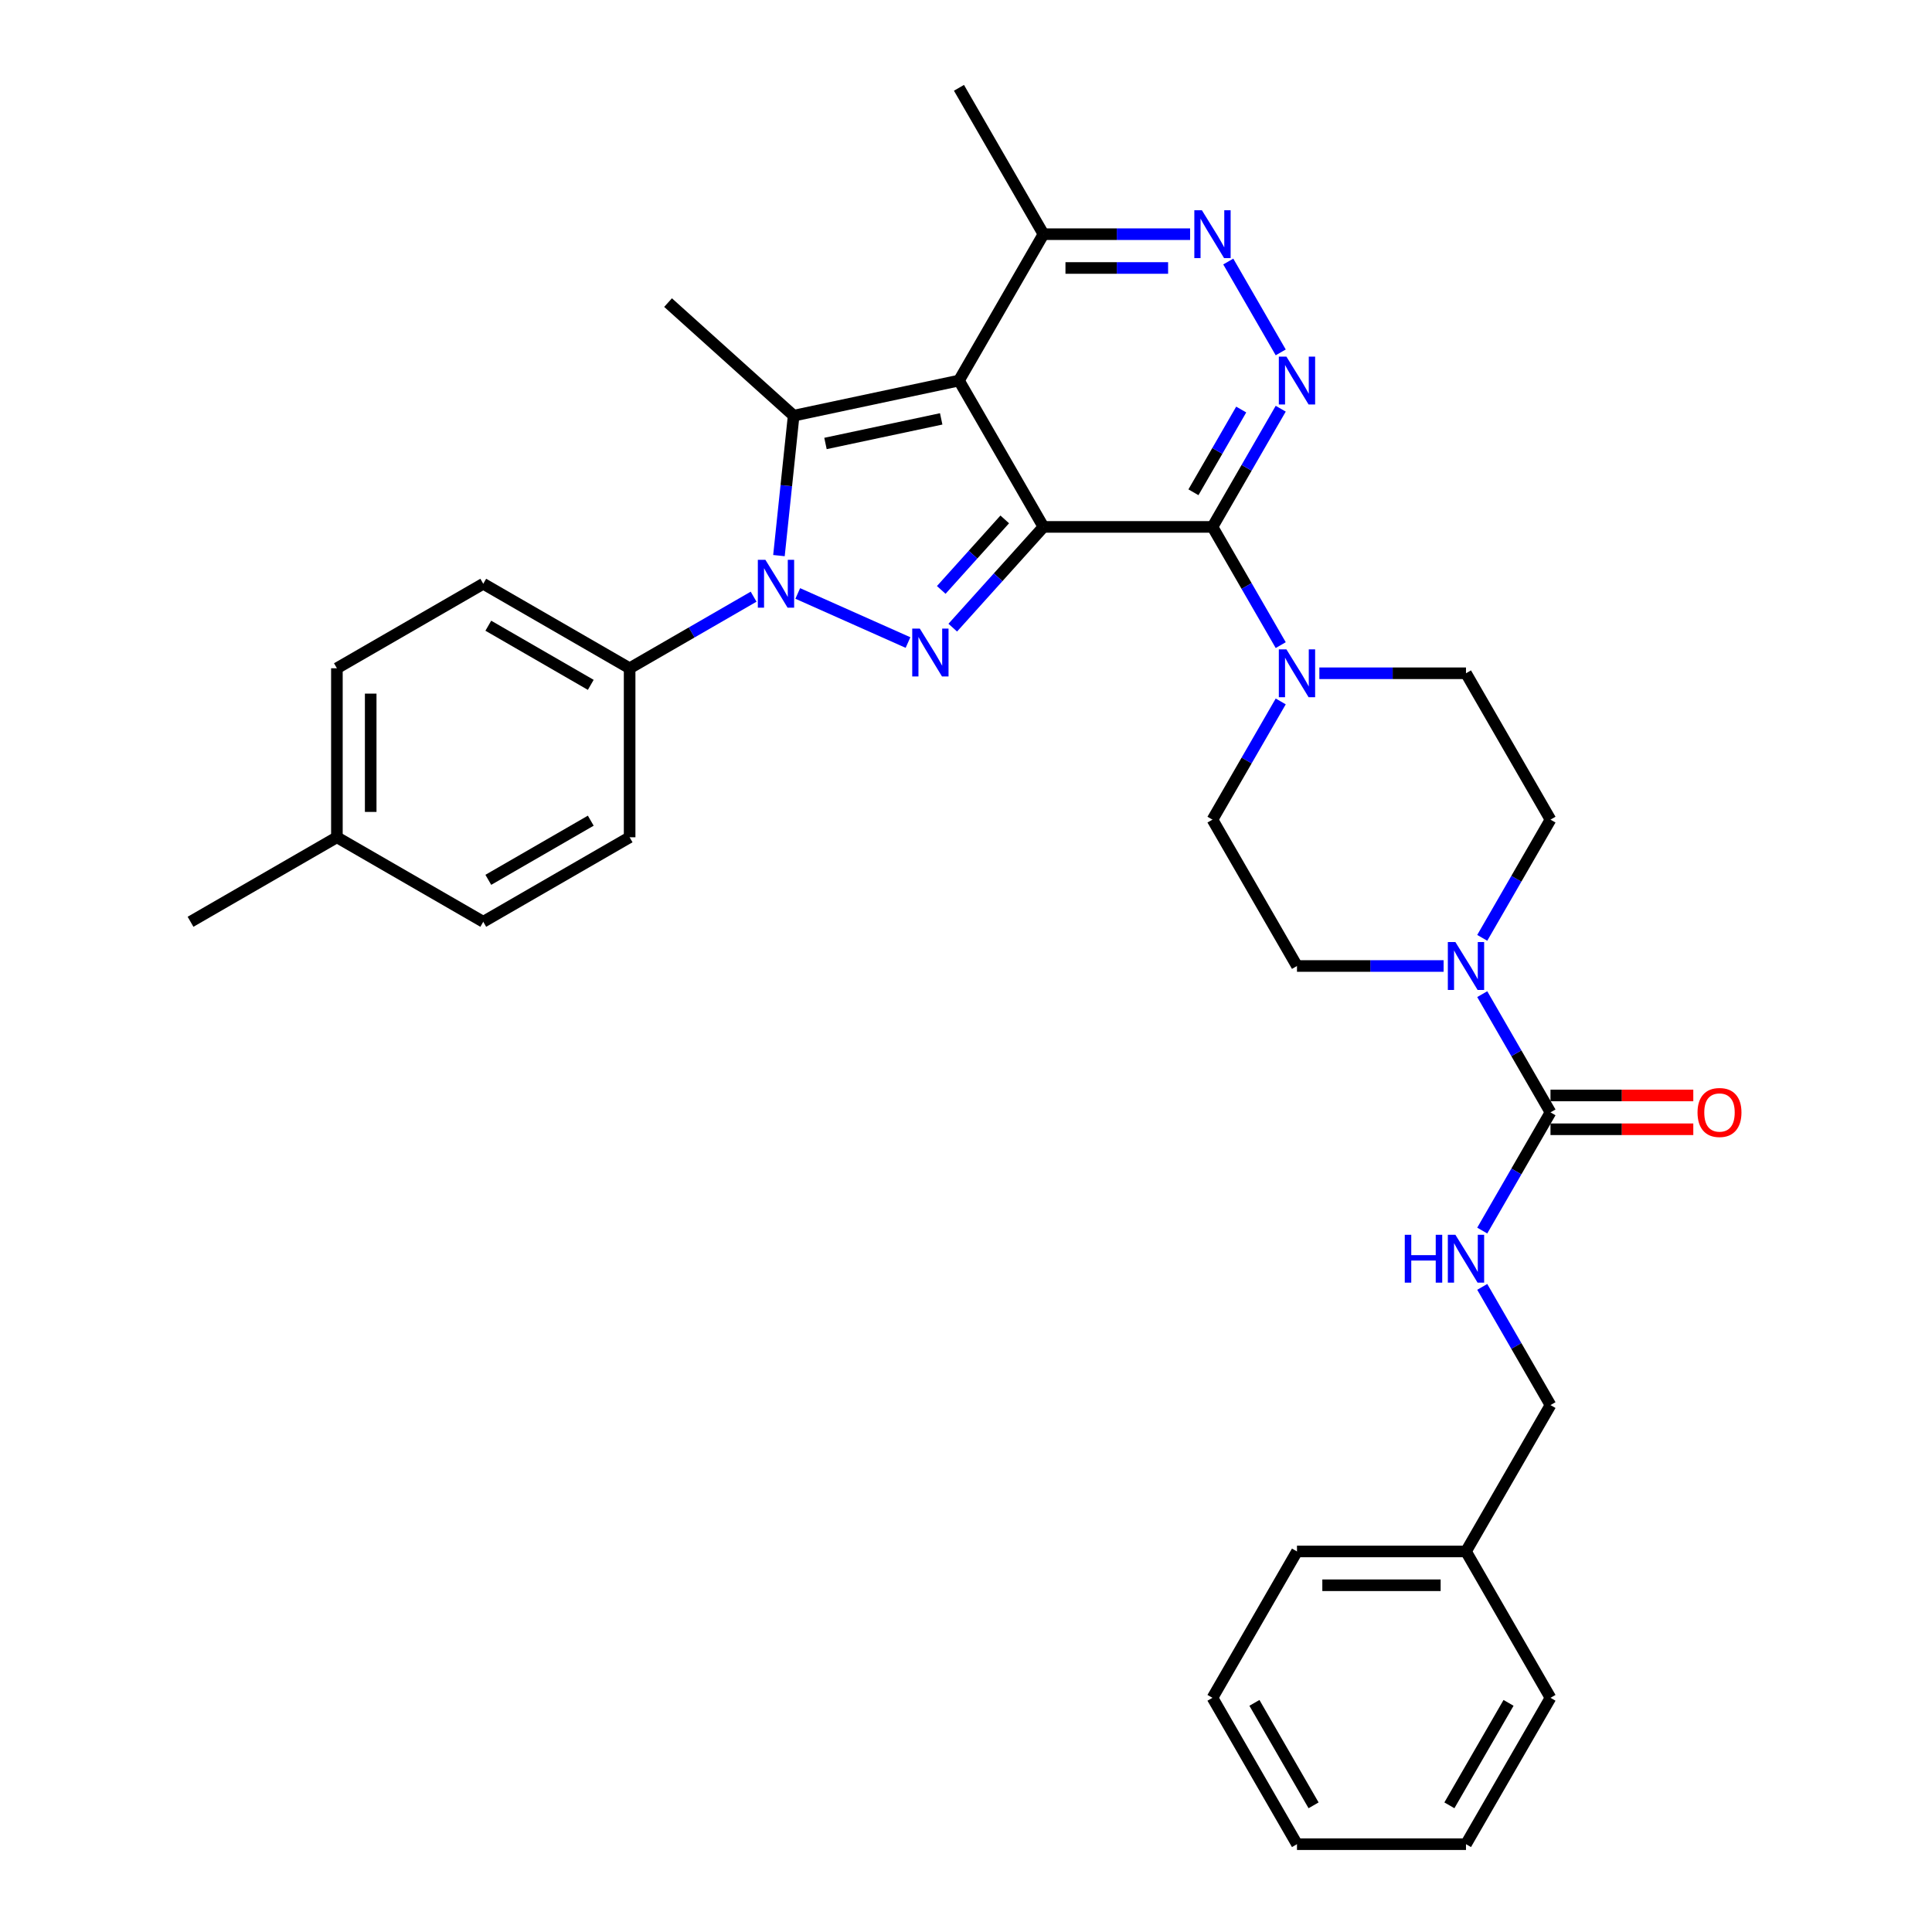 <?xml version='1.0' encoding='iso-8859-1'?>
<svg version='1.1' baseProfile='full'
              xmlns='http://www.w3.org/2000/svg'
                      xmlns:rdkit='http://www.rdkit.org/xml'
                      xmlns:xlink='http://www.w3.org/1999/xlink'
                  xml:space='preserve'
width='1000px' height='1000px' viewBox='0 0 1000 1000'>
<!-- END OF HEADER -->
<rect style='opacity:1.0;fill:#FFFFFF;stroke:none' width='1000' height='1000' x='0' y='0'> </rect>
<path class='bond-0' d='M 540.099,272.727 L 496.36,196.97' style='fill:none;fill-rule:evenodd;stroke:#000000;stroke-width:6px;stroke-linecap:butt;stroke-linejoin:miter;stroke-opacity:1' />
<path class='bond-1' d='M 540.099,272.727 L 516.623,298.8' style='fill:none;fill-rule:evenodd;stroke:#000000;stroke-width:6px;stroke-linecap:butt;stroke-linejoin:miter;stroke-opacity:1' />
<path class='bond-1' d='M 516.623,298.8 L 493.147,324.872' style='fill:none;fill-rule:evenodd;stroke:#0000FF;stroke-width:6px;stroke-linecap:butt;stroke-linejoin:miter;stroke-opacity:1' />
<path class='bond-1' d='M 520.054,268.842 L 503.621,287.093' style='fill:none;fill-rule:evenodd;stroke:#000000;stroke-width:6px;stroke-linecap:butt;stroke-linejoin:miter;stroke-opacity:1' />
<path class='bond-1' d='M 503.621,287.093 L 487.188,305.344' style='fill:none;fill-rule:evenodd;stroke:#0000FF;stroke-width:6px;stroke-linecap:butt;stroke-linejoin:miter;stroke-opacity:1' />
<path class='bond-2' d='M 540.099,272.727 L 627.576,272.727' style='fill:none;fill-rule:evenodd;stroke:#000000;stroke-width:6px;stroke-linecap:butt;stroke-linejoin:miter;stroke-opacity:1' />
<path class='bond-4' d='M 496.36,196.97 L 410.794,215.157' style='fill:none;fill-rule:evenodd;stroke:#000000;stroke-width:6px;stroke-linecap:butt;stroke-linejoin:miter;stroke-opacity:1' />
<path class='bond-4' d='M 487.163,216.811 L 427.267,229.542' style='fill:none;fill-rule:evenodd;stroke:#000000;stroke-width:6px;stroke-linecap:butt;stroke-linejoin:miter;stroke-opacity:1' />
<path class='bond-10' d='M 496.36,196.97 L 540.099,121.212' style='fill:none;fill-rule:evenodd;stroke:#000000;stroke-width:6px;stroke-linecap:butt;stroke-linejoin:miter;stroke-opacity:1' />
<path class='bond-3' d='M 469.983,332.579 L 412.915,307.171' style='fill:none;fill-rule:evenodd;stroke:#0000FF;stroke-width:6px;stroke-linecap:butt;stroke-linejoin:miter;stroke-opacity:1' />
<path class='bond-5' d='M 627.576,272.727 L 645.238,242.135' style='fill:none;fill-rule:evenodd;stroke:#000000;stroke-width:6px;stroke-linecap:butt;stroke-linejoin:miter;stroke-opacity:1' />
<path class='bond-5' d='M 645.238,242.135 L 662.9,211.543' style='fill:none;fill-rule:evenodd;stroke:#0000FF;stroke-width:6px;stroke-linecap:butt;stroke-linejoin:miter;stroke-opacity:1' />
<path class='bond-5' d='M 617.723,254.802 L 630.087,233.388' style='fill:none;fill-rule:evenodd;stroke:#000000;stroke-width:6px;stroke-linecap:butt;stroke-linejoin:miter;stroke-opacity:1' />
<path class='bond-5' d='M 630.087,233.388 L 642.45,211.973' style='fill:none;fill-rule:evenodd;stroke:#0000FF;stroke-width:6px;stroke-linecap:butt;stroke-linejoin:miter;stroke-opacity:1' />
<path class='bond-7' d='M 627.576,272.727 L 645.238,303.319' style='fill:none;fill-rule:evenodd;stroke:#000000;stroke-width:6px;stroke-linecap:butt;stroke-linejoin:miter;stroke-opacity:1' />
<path class='bond-7' d='M 645.238,303.319 L 662.9,333.911' style='fill:none;fill-rule:evenodd;stroke:#0000FF;stroke-width:6px;stroke-linecap:butt;stroke-linejoin:miter;stroke-opacity:1' />
<path class='bond-11' d='M 390.068,308.842 L 357.981,327.368' style='fill:none;fill-rule:evenodd;stroke:#0000FF;stroke-width:6px;stroke-linecap:butt;stroke-linejoin:miter;stroke-opacity:1' />
<path class='bond-11' d='M 357.981,327.368 L 325.893,345.894' style='fill:none;fill-rule:evenodd;stroke:#000000;stroke-width:6px;stroke-linecap:butt;stroke-linejoin:miter;stroke-opacity:1' />
<path class='bond-34' d='M 403.182,287.582 L 406.988,251.369' style='fill:none;fill-rule:evenodd;stroke:#0000FF;stroke-width:6px;stroke-linecap:butt;stroke-linejoin:miter;stroke-opacity:1' />
<path class='bond-34' d='M 406.988,251.369 L 410.794,215.157' style='fill:none;fill-rule:evenodd;stroke:#000000;stroke-width:6px;stroke-linecap:butt;stroke-linejoin:miter;stroke-opacity:1' />
<path class='bond-20' d='M 410.794,215.157 L 345.786,156.624' style='fill:none;fill-rule:evenodd;stroke:#000000;stroke-width:6px;stroke-linecap:butt;stroke-linejoin:miter;stroke-opacity:1' />
<path class='bond-6' d='M 662.9,182.396 L 635.747,135.365' style='fill:none;fill-rule:evenodd;stroke:#0000FF;stroke-width:6px;stroke-linecap:butt;stroke-linejoin:miter;stroke-opacity:1' />
<path class='bond-33' d='M 615.994,121.212 L 578.046,121.212' style='fill:none;fill-rule:evenodd;stroke:#0000FF;stroke-width:6px;stroke-linecap:butt;stroke-linejoin:miter;stroke-opacity:1' />
<path class='bond-33' d='M 578.046,121.212 L 540.099,121.212' style='fill:none;fill-rule:evenodd;stroke:#000000;stroke-width:6px;stroke-linecap:butt;stroke-linejoin:miter;stroke-opacity:1' />
<path class='bond-33' d='M 604.61,138.708 L 578.046,138.708' style='fill:none;fill-rule:evenodd;stroke:#0000FF;stroke-width:6px;stroke-linecap:butt;stroke-linejoin:miter;stroke-opacity:1' />
<path class='bond-33' d='M 578.046,138.708 L 551.483,138.708' style='fill:none;fill-rule:evenodd;stroke:#000000;stroke-width:6px;stroke-linecap:butt;stroke-linejoin:miter;stroke-opacity:1' />
<path class='bond-13' d='M 662.9,363.059 L 645.238,393.65' style='fill:none;fill-rule:evenodd;stroke:#0000FF;stroke-width:6px;stroke-linecap:butt;stroke-linejoin:miter;stroke-opacity:1' />
<path class='bond-13' d='M 645.238,393.65 L 627.576,424.242' style='fill:none;fill-rule:evenodd;stroke:#000000;stroke-width:6px;stroke-linecap:butt;stroke-linejoin:miter;stroke-opacity:1' />
<path class='bond-14' d='M 682.897,348.485 L 720.844,348.485' style='fill:none;fill-rule:evenodd;stroke:#0000FF;stroke-width:6px;stroke-linecap:butt;stroke-linejoin:miter;stroke-opacity:1' />
<path class='bond-14' d='M 720.844,348.485 L 758.792,348.485' style='fill:none;fill-rule:evenodd;stroke:#000000;stroke-width:6px;stroke-linecap:butt;stroke-linejoin:miter;stroke-opacity:1' />
<path class='bond-8' d='M 802.531,575.758 L 784.868,545.166' style='fill:none;fill-rule:evenodd;stroke:#000000;stroke-width:6px;stroke-linecap:butt;stroke-linejoin:miter;stroke-opacity:1' />
<path class='bond-8' d='M 784.868,545.166 L 767.206,514.574' style='fill:none;fill-rule:evenodd;stroke:#0000FF;stroke-width:6px;stroke-linecap:butt;stroke-linejoin:miter;stroke-opacity:1' />
<path class='bond-12' d='M 802.531,575.758 L 784.868,606.35' style='fill:none;fill-rule:evenodd;stroke:#000000;stroke-width:6px;stroke-linecap:butt;stroke-linejoin:miter;stroke-opacity:1' />
<path class='bond-12' d='M 784.868,606.35 L 767.206,636.941' style='fill:none;fill-rule:evenodd;stroke:#0000FF;stroke-width:6px;stroke-linecap:butt;stroke-linejoin:miter;stroke-opacity:1' />
<path class='bond-17' d='M 802.531,584.505 L 839.49,584.505' style='fill:none;fill-rule:evenodd;stroke:#000000;stroke-width:6px;stroke-linecap:butt;stroke-linejoin:miter;stroke-opacity:1' />
<path class='bond-17' d='M 839.49,584.505 L 876.449,584.505' style='fill:none;fill-rule:evenodd;stroke:#FF0000;stroke-width:6px;stroke-linecap:butt;stroke-linejoin:miter;stroke-opacity:1' />
<path class='bond-17' d='M 802.531,567.01 L 839.49,567.01' style='fill:none;fill-rule:evenodd;stroke:#000000;stroke-width:6px;stroke-linecap:butt;stroke-linejoin:miter;stroke-opacity:1' />
<path class='bond-17' d='M 839.49,567.01 L 876.449,567.01' style='fill:none;fill-rule:evenodd;stroke:#FF0000;stroke-width:6px;stroke-linecap:butt;stroke-linejoin:miter;stroke-opacity:1' />
<path class='bond-9' d='M 767.206,485.426 L 784.868,454.834' style='fill:none;fill-rule:evenodd;stroke:#0000FF;stroke-width:6px;stroke-linecap:butt;stroke-linejoin:miter;stroke-opacity:1' />
<path class='bond-9' d='M 784.868,454.834 L 802.531,424.242' style='fill:none;fill-rule:evenodd;stroke:#000000;stroke-width:6px;stroke-linecap:butt;stroke-linejoin:miter;stroke-opacity:1' />
<path class='bond-35' d='M 747.21,500 L 709.262,500' style='fill:none;fill-rule:evenodd;stroke:#0000FF;stroke-width:6px;stroke-linecap:butt;stroke-linejoin:miter;stroke-opacity:1' />
<path class='bond-35' d='M 709.262,500 L 671.315,500' style='fill:none;fill-rule:evenodd;stroke:#000000;stroke-width:6px;stroke-linecap:butt;stroke-linejoin:miter;stroke-opacity:1' />
<path class='bond-26' d='M 540.099,121.212 L 496.36,45.455' style='fill:none;fill-rule:evenodd;stroke:#000000;stroke-width:6px;stroke-linecap:butt;stroke-linejoin:miter;stroke-opacity:1' />
<path class='bond-18' d='M 325.893,345.894 L 250.135,302.155' style='fill:none;fill-rule:evenodd;stroke:#000000;stroke-width:6px;stroke-linecap:butt;stroke-linejoin:miter;stroke-opacity:1' />
<path class='bond-18' d='M 305.781,354.485 L 252.751,323.868' style='fill:none;fill-rule:evenodd;stroke:#000000;stroke-width:6px;stroke-linecap:butt;stroke-linejoin:miter;stroke-opacity:1' />
<path class='bond-19' d='M 325.893,345.894 L 325.893,433.371' style='fill:none;fill-rule:evenodd;stroke:#000000;stroke-width:6px;stroke-linecap:butt;stroke-linejoin:miter;stroke-opacity:1' />
<path class='bond-21' d='M 767.206,666.089 L 784.868,696.681' style='fill:none;fill-rule:evenodd;stroke:#0000FF;stroke-width:6px;stroke-linecap:butt;stroke-linejoin:miter;stroke-opacity:1' />
<path class='bond-21' d='M 784.868,696.681 L 802.531,727.273' style='fill:none;fill-rule:evenodd;stroke:#000000;stroke-width:6px;stroke-linecap:butt;stroke-linejoin:miter;stroke-opacity:1' />
<path class='bond-16' d='M 627.576,424.242 L 671.315,500' style='fill:none;fill-rule:evenodd;stroke:#000000;stroke-width:6px;stroke-linecap:butt;stroke-linejoin:miter;stroke-opacity:1' />
<path class='bond-15' d='M 758.792,348.485 L 802.531,424.242' style='fill:none;fill-rule:evenodd;stroke:#000000;stroke-width:6px;stroke-linecap:butt;stroke-linejoin:miter;stroke-opacity:1' />
<path class='bond-22' d='M 250.135,302.155 L 174.378,345.894' style='fill:none;fill-rule:evenodd;stroke:#000000;stroke-width:6px;stroke-linecap:butt;stroke-linejoin:miter;stroke-opacity:1' />
<path class='bond-23' d='M 325.893,433.371 L 250.135,477.11' style='fill:none;fill-rule:evenodd;stroke:#000000;stroke-width:6px;stroke-linecap:butt;stroke-linejoin:miter;stroke-opacity:1' />
<path class='bond-23' d='M 305.781,424.781 L 252.751,455.398' style='fill:none;fill-rule:evenodd;stroke:#000000;stroke-width:6px;stroke-linecap:butt;stroke-linejoin:miter;stroke-opacity:1' />
<path class='bond-25' d='M 802.531,727.273 L 758.792,803.03' style='fill:none;fill-rule:evenodd;stroke:#000000;stroke-width:6px;stroke-linecap:butt;stroke-linejoin:miter;stroke-opacity:1' />
<path class='bond-36' d='M 174.378,345.894 L 174.378,433.371' style='fill:none;fill-rule:evenodd;stroke:#000000;stroke-width:6px;stroke-linecap:butt;stroke-linejoin:miter;stroke-opacity:1' />
<path class='bond-36' d='M 191.873,359.016 L 191.873,420.25' style='fill:none;fill-rule:evenodd;stroke:#000000;stroke-width:6px;stroke-linecap:butt;stroke-linejoin:miter;stroke-opacity:1' />
<path class='bond-24' d='M 250.135,477.11 L 174.378,433.371' style='fill:none;fill-rule:evenodd;stroke:#000000;stroke-width:6px;stroke-linecap:butt;stroke-linejoin:miter;stroke-opacity:1' />
<path class='bond-27' d='M 174.378,433.371 L 98.62,477.11' style='fill:none;fill-rule:evenodd;stroke:#000000;stroke-width:6px;stroke-linecap:butt;stroke-linejoin:miter;stroke-opacity:1' />
<path class='bond-28' d='M 758.792,803.03 L 671.315,803.03' style='fill:none;fill-rule:evenodd;stroke:#000000;stroke-width:6px;stroke-linecap:butt;stroke-linejoin:miter;stroke-opacity:1' />
<path class='bond-28' d='M 745.67,820.526 L 684.436,820.526' style='fill:none;fill-rule:evenodd;stroke:#000000;stroke-width:6px;stroke-linecap:butt;stroke-linejoin:miter;stroke-opacity:1' />
<path class='bond-29' d='M 758.792,803.03 L 802.531,878.788' style='fill:none;fill-rule:evenodd;stroke:#000000;stroke-width:6px;stroke-linecap:butt;stroke-linejoin:miter;stroke-opacity:1' />
<path class='bond-31' d='M 671.315,803.03 L 627.576,878.788' style='fill:none;fill-rule:evenodd;stroke:#000000;stroke-width:6px;stroke-linecap:butt;stroke-linejoin:miter;stroke-opacity:1' />
<path class='bond-30' d='M 802.531,878.788 L 758.792,954.545' style='fill:none;fill-rule:evenodd;stroke:#000000;stroke-width:6px;stroke-linecap:butt;stroke-linejoin:miter;stroke-opacity:1' />
<path class='bond-30' d='M 780.818,881.404 L 750.201,934.434' style='fill:none;fill-rule:evenodd;stroke:#000000;stroke-width:6px;stroke-linecap:butt;stroke-linejoin:miter;stroke-opacity:1' />
<path class='bond-32' d='M 758.792,954.545 L 671.315,954.545' style='fill:none;fill-rule:evenodd;stroke:#000000;stroke-width:6px;stroke-linecap:butt;stroke-linejoin:miter;stroke-opacity:1' />
<path class='bond-37' d='M 627.576,878.788 L 671.315,954.545' style='fill:none;fill-rule:evenodd;stroke:#000000;stroke-width:6px;stroke-linecap:butt;stroke-linejoin:miter;stroke-opacity:1' />
<path class='bond-37' d='M 649.288,881.404 L 679.905,934.434' style='fill:none;fill-rule:evenodd;stroke:#000000;stroke-width:6px;stroke-linecap:butt;stroke-linejoin:miter;stroke-opacity:1' />
<path  class='atom-2' d='M 476.089 325.349
L 484.207 338.47
Q 485.011 339.765, 486.306 342.109
Q 487.601 344.454, 487.671 344.594
L 487.671 325.349
L 490.96 325.349
L 490.96 350.122
L 487.566 350.122
L 478.853 335.776
Q 477.838 334.097, 476.754 332.172
Q 475.704 330.248, 475.389 329.653
L 475.389 350.122
L 472.17 350.122
L 472.17 325.349
L 476.089 325.349
' fill='#0000FF'/>
<path  class='atom-4' d='M 396.174 289.769
L 404.292 302.89
Q 405.097 304.185, 406.392 306.529
Q 407.686 308.874, 407.756 309.014
L 407.756 289.769
L 411.045 289.769
L 411.045 314.542
L 407.651 314.542
L 398.939 300.196
Q 397.924 298.516, 396.839 296.592
Q 395.789 294.667, 395.474 294.072
L 395.474 314.542
L 392.255 314.542
L 392.255 289.769
L 396.174 289.769
' fill='#0000FF'/>
<path  class='atom-6' d='M 665.839 184.583
L 673.956 197.705
Q 674.761 198.999, 676.056 201.344
Q 677.351 203.688, 677.421 203.828
L 677.421 184.583
L 680.71 184.583
L 680.71 209.356
L 677.316 209.356
L 668.603 195.01
Q 667.588 193.331, 666.503 191.406
Q 665.454 189.482, 665.139 188.887
L 665.139 209.356
L 661.92 209.356
L 661.92 184.583
L 665.839 184.583
' fill='#0000FF'/>
<path  class='atom-7' d='M 622.1 108.825
L 630.218 121.947
Q 631.023 123.242, 632.317 125.586
Q 633.612 127.93, 633.682 128.07
L 633.682 108.825
L 636.971 108.825
L 636.971 133.599
L 633.577 133.599
L 624.864 119.253
Q 623.849 117.573, 622.765 115.649
Q 621.715 113.724, 621.4 113.129
L 621.4 133.599
L 618.181 133.599
L 618.181 108.825
L 622.1 108.825
' fill='#0000FF'/>
<path  class='atom-8' d='M 665.839 336.098
L 673.956 349.22
Q 674.761 350.514, 676.056 352.859
Q 677.351 355.203, 677.421 355.343
L 677.421 336.098
L 680.71 336.098
L 680.71 360.872
L 677.316 360.872
L 668.603 346.525
Q 667.588 344.846, 666.503 342.921
Q 665.454 340.997, 665.139 340.402
L 665.139 360.872
L 661.92 360.872
L 661.92 336.098
L 665.839 336.098
' fill='#0000FF'/>
<path  class='atom-10' d='M 753.316 487.613
L 761.434 500.735
Q 762.239 502.029, 763.533 504.374
Q 764.828 506.718, 764.898 506.858
L 764.898 487.613
L 768.187 487.613
L 768.187 512.387
L 764.793 512.387
L 756.08 498.041
Q 755.065 496.361, 753.981 494.436
Q 752.931 492.512, 752.616 491.917
L 752.616 512.387
L 749.397 512.387
L 749.397 487.613
L 753.316 487.613
' fill='#0000FF'/>
<path  class='atom-13' d='M 727.108 639.128
L 730.467 639.128
L 730.467 649.661
L 743.133 649.661
L 743.133 639.128
L 746.493 639.128
L 746.493 663.902
L 743.133 663.902
L 743.133 652.46
L 730.467 652.46
L 730.467 663.902
L 727.108 663.902
L 727.108 639.128
' fill='#0000FF'/>
<path  class='atom-13' d='M 753.316 639.128
L 761.434 652.25
Q 762.239 653.545, 763.533 655.889
Q 764.828 658.233, 764.898 658.373
L 764.898 639.128
L 768.187 639.128
L 768.187 663.902
L 764.793 663.902
L 756.08 649.556
Q 755.065 647.876, 753.981 645.952
Q 752.931 644.027, 752.616 643.432
L 752.616 663.902
L 749.397 663.902
L 749.397 639.128
L 753.316 639.128
' fill='#0000FF'/>
<path  class='atom-18' d='M 878.636 575.828
Q 878.636 569.879, 881.575 566.555
Q 884.514 563.231, 890.008 563.231
Q 895.501 563.231, 898.441 566.555
Q 901.38 569.879, 901.38 575.828
Q 901.38 581.846, 898.406 585.275
Q 895.431 588.669, 890.008 588.669
Q 884.549 588.669, 881.575 585.275
Q 878.636 581.881, 878.636 575.828
M 890.008 585.87
Q 893.787 585.87, 895.816 583.351
Q 897.881 580.796, 897.881 575.828
Q 897.881 570.964, 895.816 568.514
Q 893.787 566.03, 890.008 566.03
Q 886.229 566.03, 884.164 568.479
Q 882.135 570.929, 882.135 575.828
Q 882.135 580.831, 884.164 583.351
Q 886.229 585.87, 890.008 585.87
' fill='#FF0000'/>
</svg>
